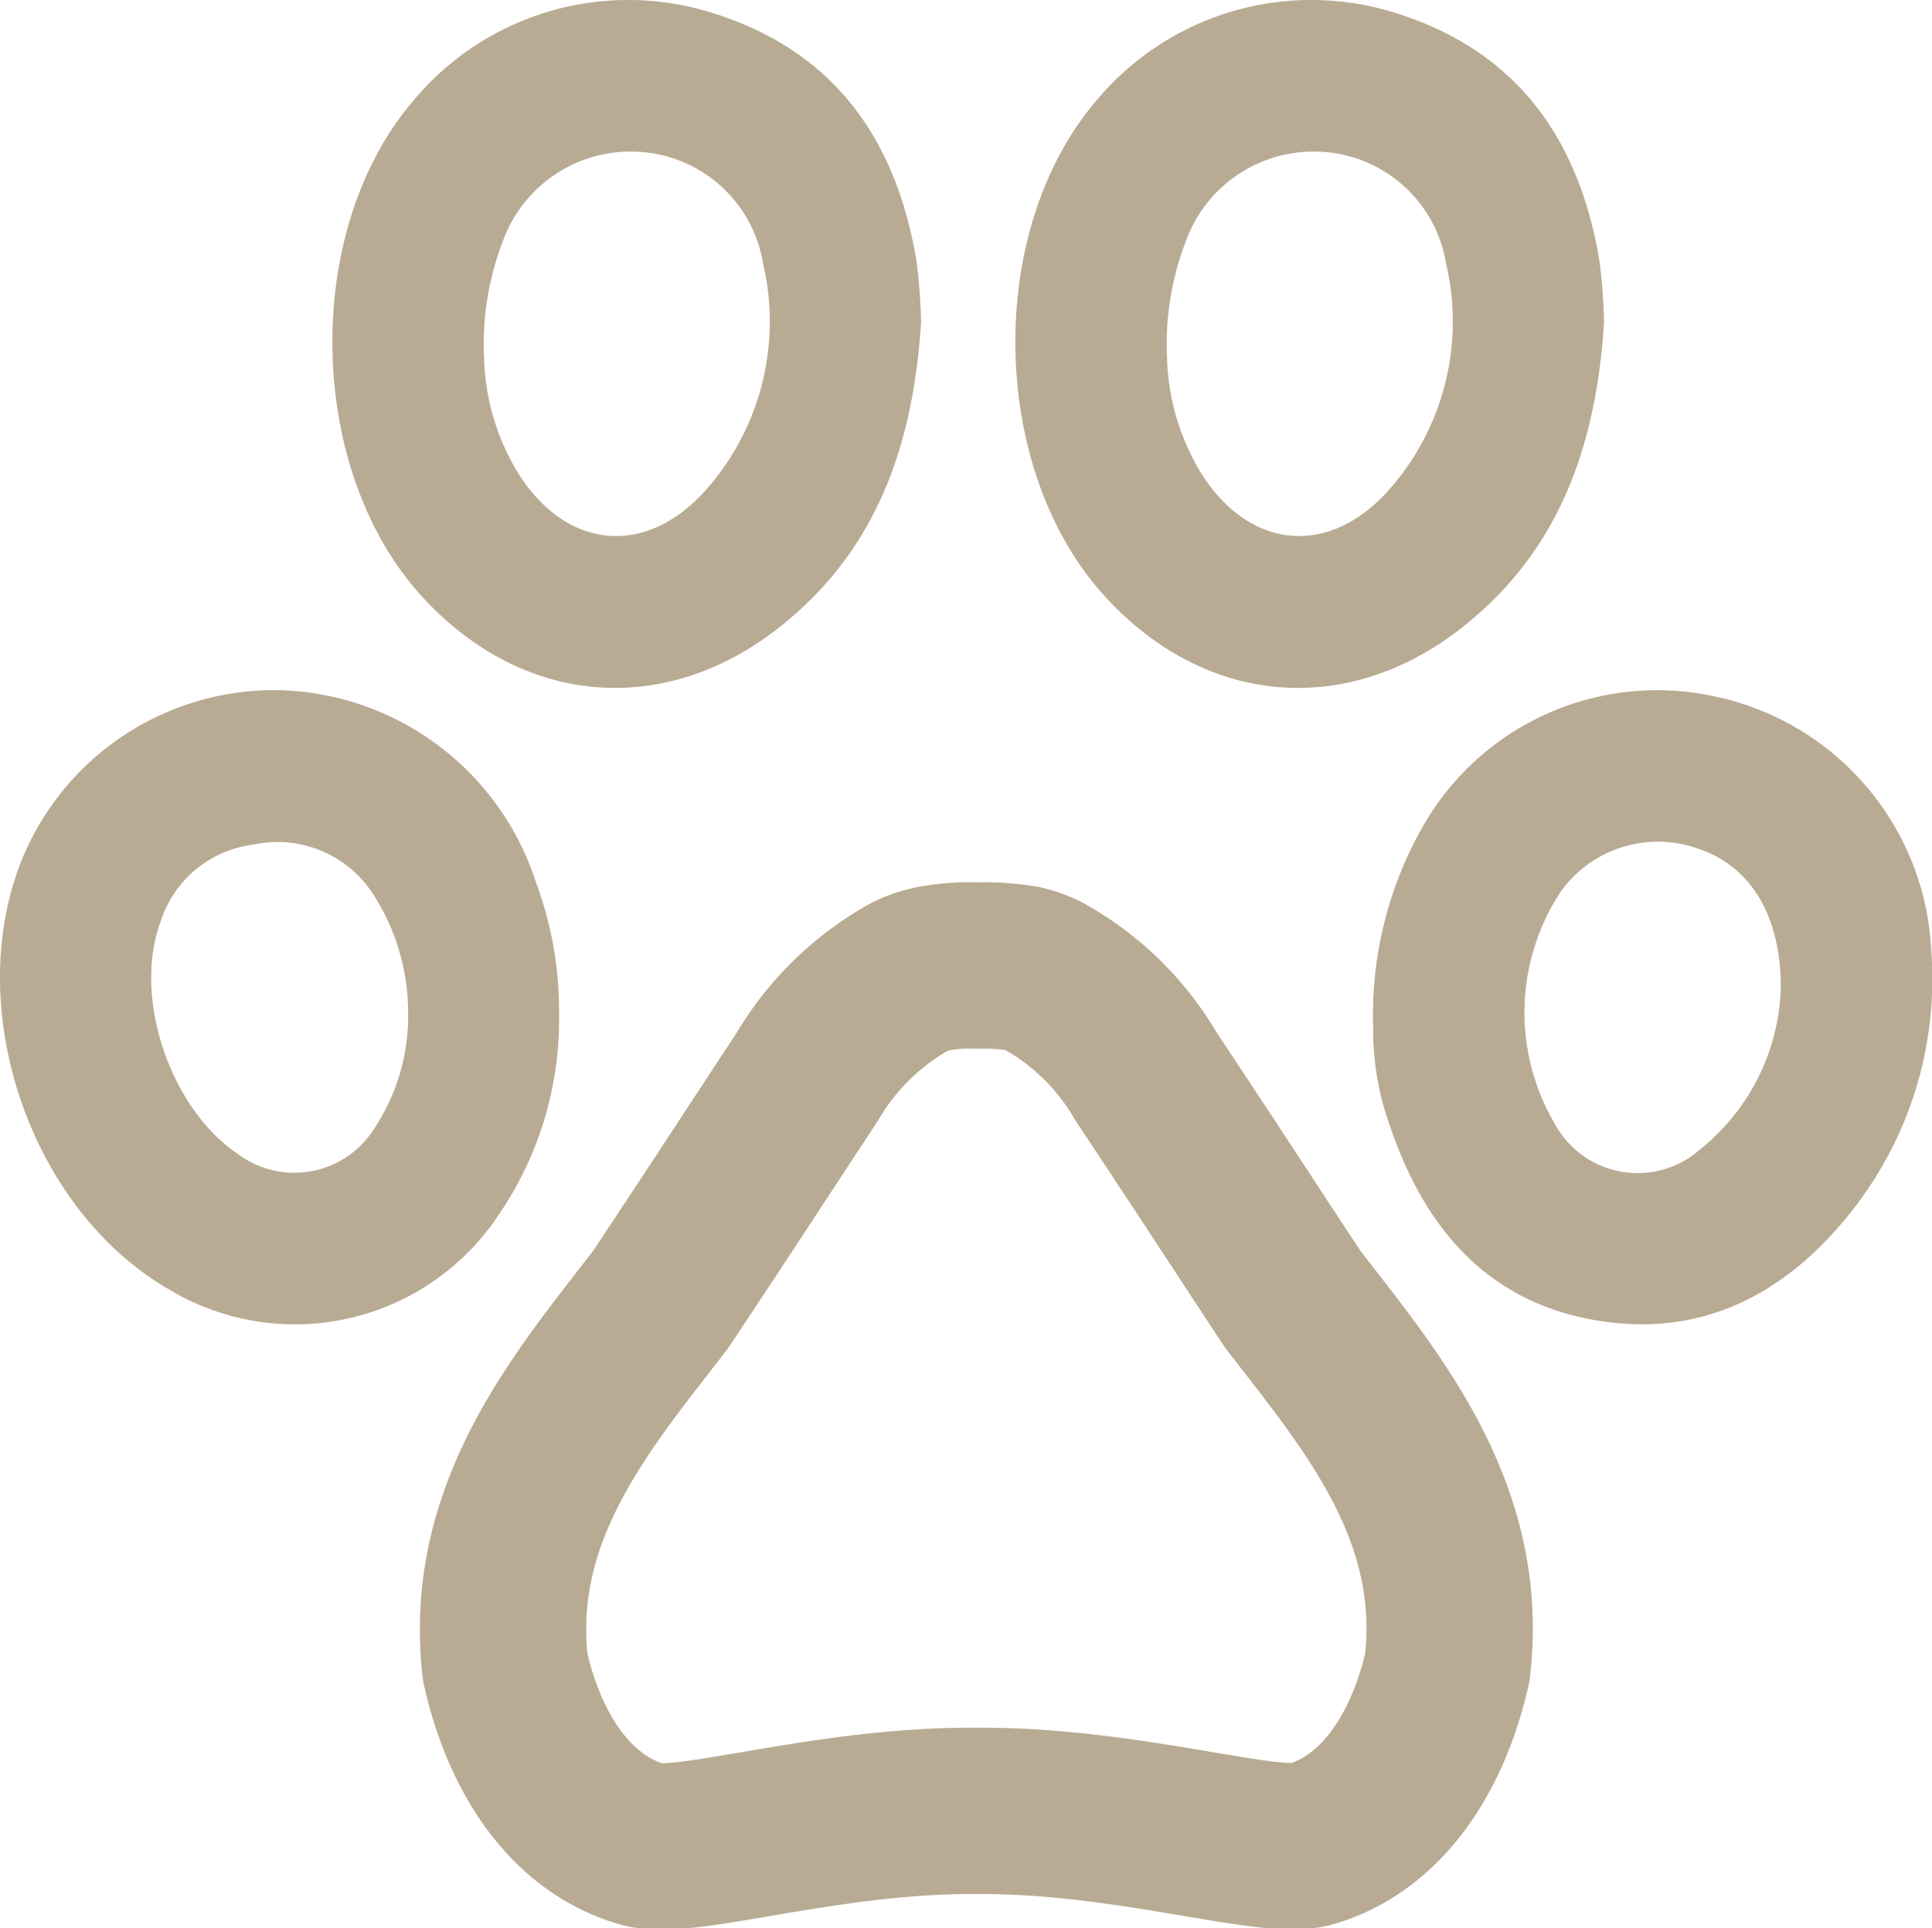 <?xml version="1.0" encoding="UTF-8"?>
<svg xmlns="http://www.w3.org/2000/svg" width="81.299" height="81.15" viewBox="0 0 81.299 81.15">
  <g id="_5" data-name="5" transform="translate(-12850.021 -837.849)">
    <path id="Pfad_6628" data-name="Pfad 6628" d="M153.314,26.408c4-3.142,5.636-7.492,5.977-12.836a23.763,23.763,0,0,0-.194-2.6c-.85-5.074-3.425-8.788-8.5-10.4A11.771,11.771,0,0,0,137.872,4.3c-4.633,5.484-4.438,15.478.407,20.791,4.183,4.587,10.145,5.159,15.036,1.32M141.657,10.251A5.715,5.715,0,0,1,147.4,6.388a5.615,5.615,0,0,1,5.242,4.7,10.671,10.671,0,0,1-2.351,9.467c-2.55,2.932-5.954,2.6-7.989-.7a9.774,9.774,0,0,1-1.4-4.777,12.067,12.067,0,0,1,.753-4.828" transform="translate(12758.229 837.849)" fill="#b9ab93"></path>
    <path id="Pfad_6629" data-name="Pfad 6629" d="M21.026,113.457a14.535,14.535,0,0,0,2.5-8.351,15.478,15.478,0,0,0-.973-5.586,11.67,11.67,0,0,0-10.67-8.078A11.468,11.468,0,0,0,1.035,98.3c-2.711,6.263.12,14.878,6.022,18.323a10.284,10.284,0,0,0,13.969-3.168m-5.315-3.51a3.968,3.968,0,0,1-5.715,1c-2.822-1.9-4.408-6.545-3.249-9.735a4.709,4.709,0,0,1,3.917-3.273,4.784,4.784,0,0,1,4.985,2.006,9.163,9.163,0,0,1,1.526,5,8.565,8.565,0,0,1-1.463,5" transform="translate(12850.02 775.456)" fill="#b9ab93"></path>
    <path id="Pfad_6630" data-name="Pfad 6630" d="M196.536,91.75a11.339,11.339,0,0,0-12.583,5.473,15.97,15.97,0,0,0-2.056,8.3,11.993,11.993,0,0,0,.708,4.242c1.4,4.159,3.967,7.294,8.453,8.139,4.608.869,8.266-1.06,11.06-4.663a15.738,15.738,0,0,0,3.266-10.821,11.481,11.481,0,0,0-8.849-10.673m-.882,19.006a3.966,3.966,0,0,1-6.129-1.11,9.238,9.238,0,0,1,.266-9.738,5.028,5.028,0,0,1,5.772-1.814c2.192.726,3.506,2.785,3.489,5.9a9.063,9.063,0,0,1-3.4,6.763" transform="translate(12725.906 775.469)" fill="#b9ab93"></path>
    <path id="Pfad_6689" data-name="Pfad 6689" d="M153.314,26.408c4-3.142,5.636-7.492,5.977-12.836a23.763,23.763,0,0,0-.194-2.6c-.85-5.074-3.425-8.788-8.5-10.4A11.771,11.771,0,0,0,137.872,4.3c-4.633,5.484-4.438,15.478.407,20.791,4.183,4.587,10.145,5.159,15.036,1.32M141.657,10.251A5.715,5.715,0,0,1,147.4,6.388a5.615,5.615,0,0,1,5.242,4.7,10.671,10.671,0,0,1-2.351,9.467c-2.55,2.932-5.954,2.6-7.989-.7a9.774,9.774,0,0,1-1.4-4.777,12.067,12.067,0,0,1,.753-4.828" transform="translate(12729.489 837.849)" fill="#b9ab93"></path>
    <path id="Pfad_6690" data-name="Pfad 6690" d="M41.221,35.049c-2.166-3.287-3.984-6.09-6.175-9.377a11.341,11.341,0,0,0-4.358-4.253,4.176,4.176,0,0,0-.822-.29A9.721,9.721,0,0,0,27.924,21a8.117,8.117,0,0,0-1.967.161,4.175,4.175,0,0,0-.822.29A11.514,11.514,0,0,0,20.777,25.7c-2.166,3.287-3.984,6.09-6.175,9.377C11.34,39.3,7.331,43.974,8.078,50.515c.722,3.287,2.54,6.541,5.8,7.476,1.818.483,7.62-1.418,13.8-1.418h.448c6.175,0,11.977,1.869,13.8,1.418,3.262-.934,5.08-4.221,5.8-7.476C48.492,43.942,44.483,39.27,41.221,35.049Z" transform="translate(12863.202 857.483)" fill="none" stroke="#b9ab93" stroke-width="7"></path>
  </g>
</svg>
